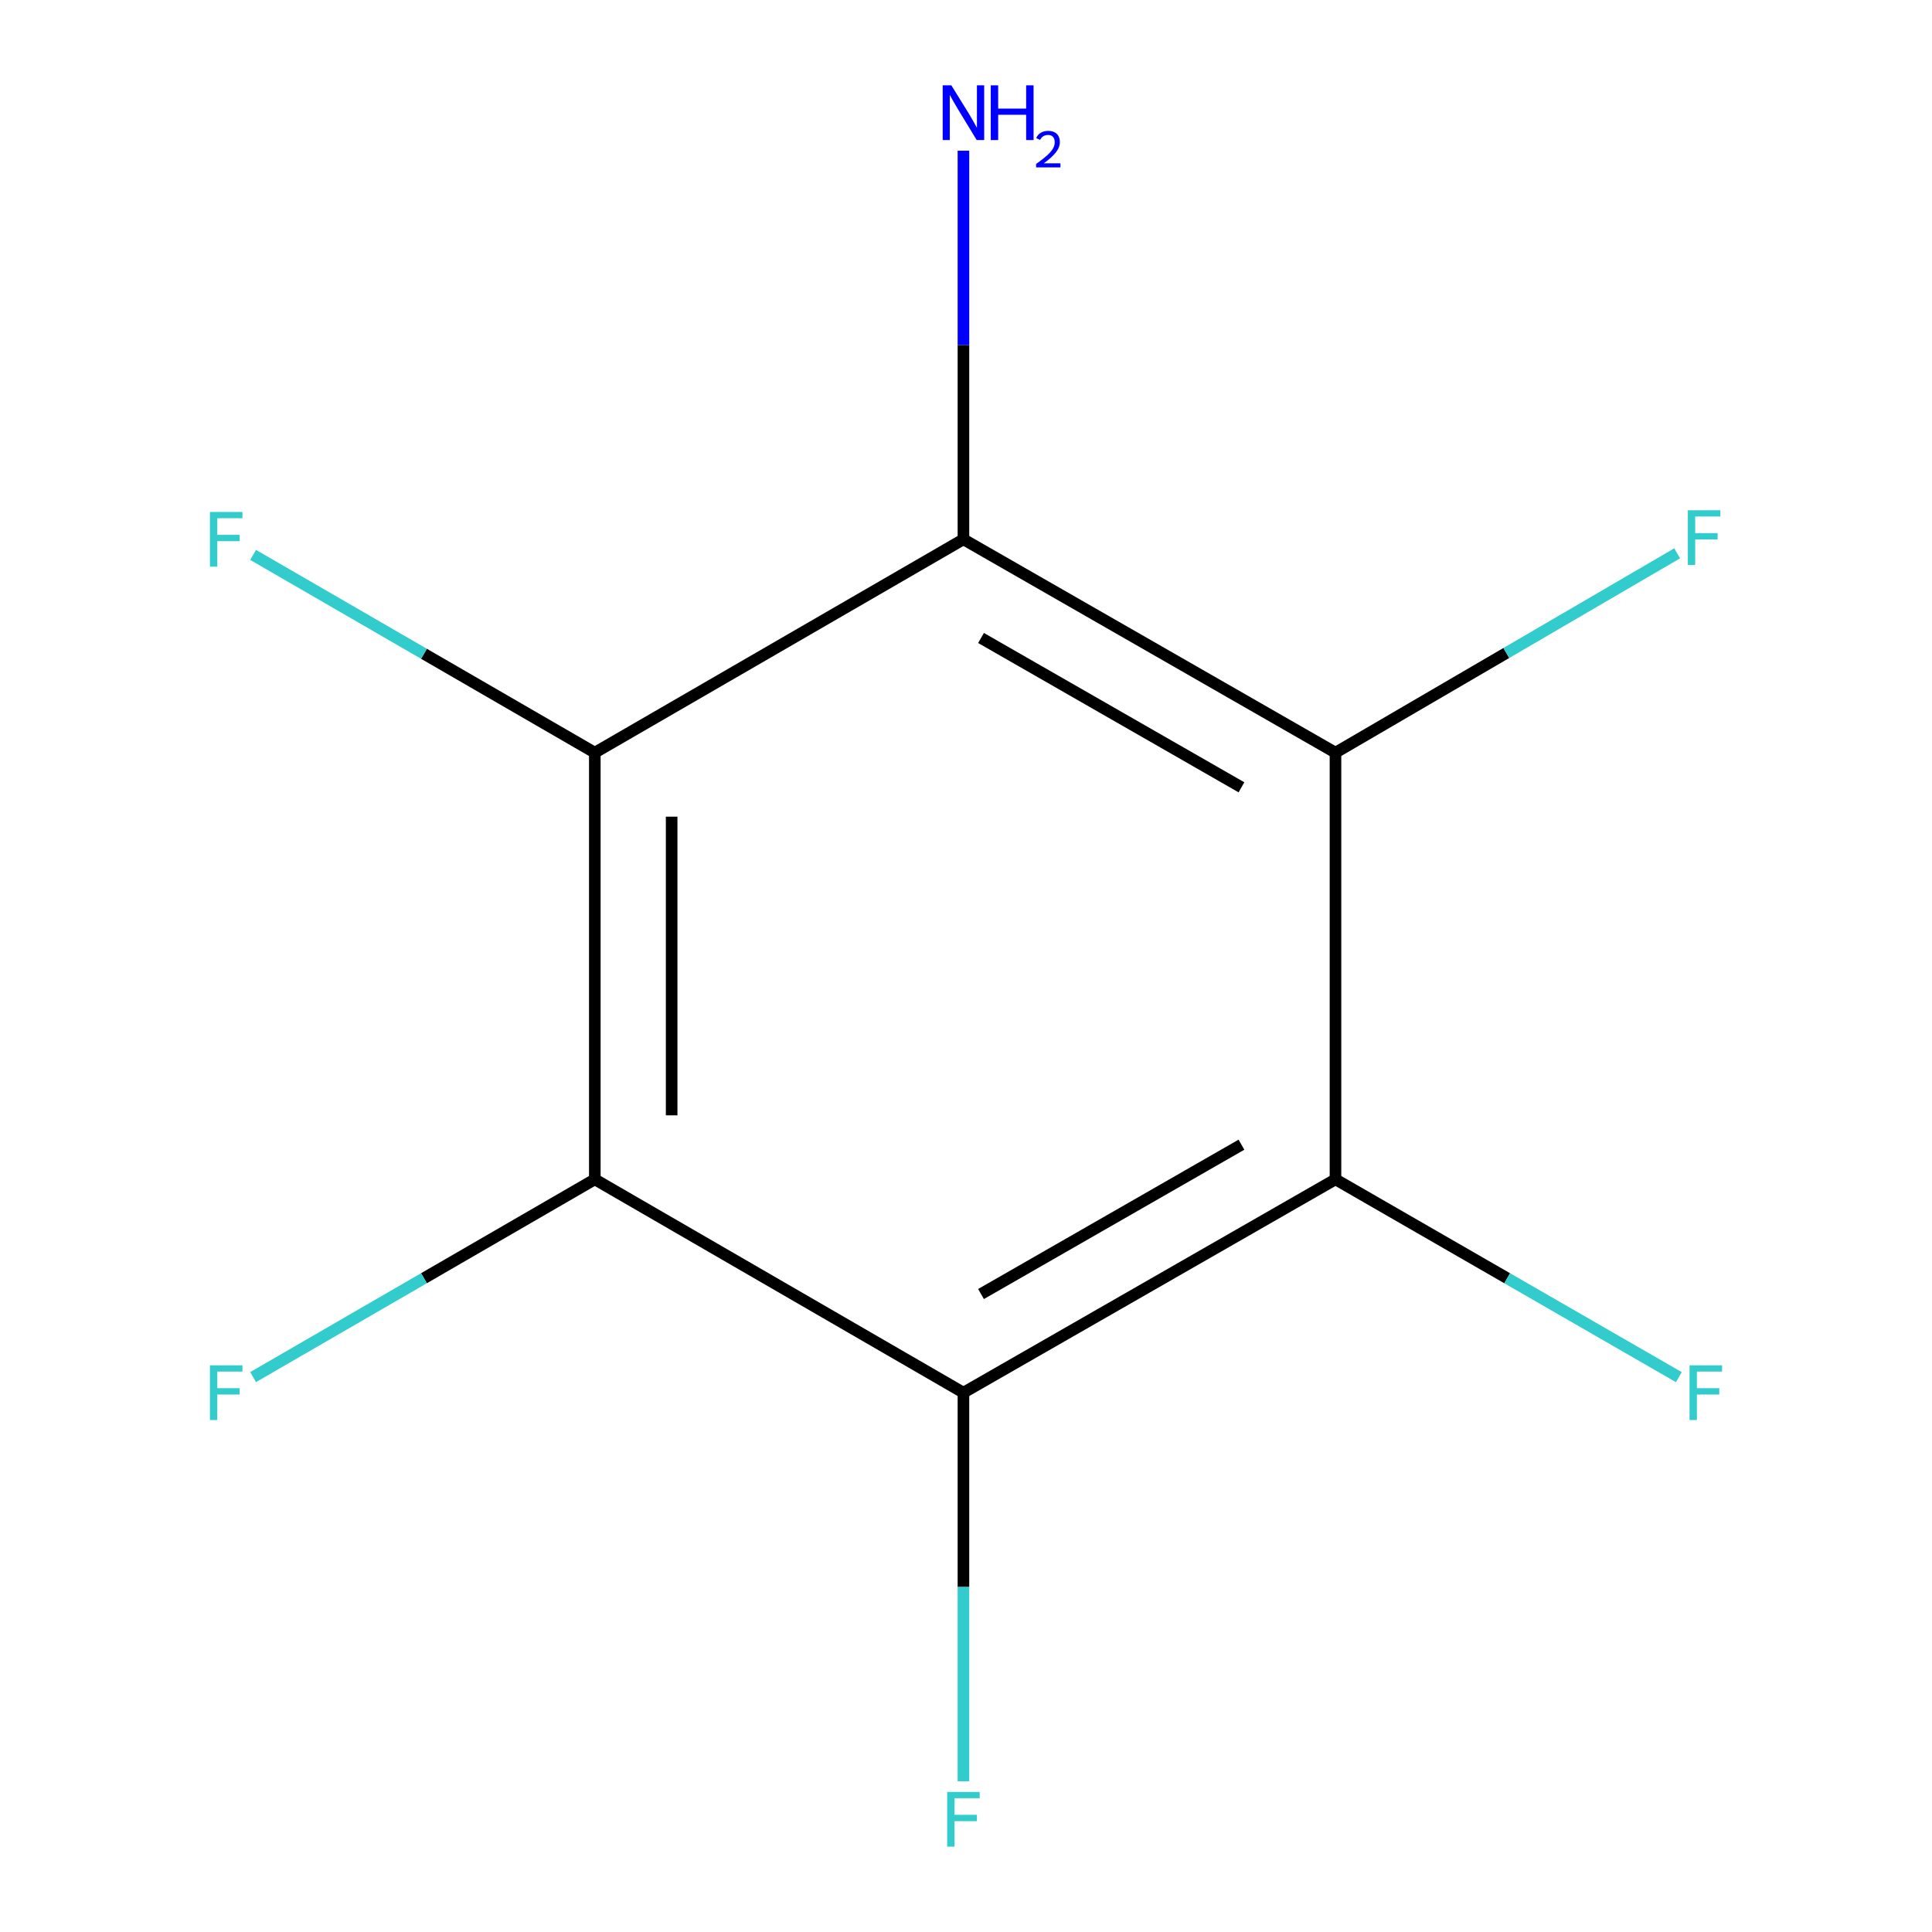 <?xml version='1.0' encoding='iso-8859-1'?>
<svg version='1.1' baseProfile='full'
              xmlns='http://www.w3.org/2000/svg'
                      xmlns:rdkit='http://www.rdkit.org/xml'
                      xmlns:xlink='http://www.w3.org/1999/xlink'
                  xml:space='preserve'
width='1000px' height='1000px' viewBox='0 0 1000 1000'>
<!-- END OF HEADER -->
<rect style='opacity:1.0;fill:#FFFFFF;stroke:none' width='1000' height='1000' x='0' y='0'> </rect>
<path class='bond-0' d='M 498.674,279.152 L 691.242,389.576' style='fill:none;fill-rule:evenodd;stroke:#000000;stroke-width:6px;stroke-linecap:butt;stroke-linejoin:miter;stroke-opacity:1' />
<path class='bond-0' d='M 507.777,330.215 L 642.574,407.512' style='fill:none;fill-rule:evenodd;stroke:#000000;stroke-width:6px;stroke-linecap:butt;stroke-linejoin:miter;stroke-opacity:1' />
<path class='bond-1' d='M 498.674,279.152 L 307.874,389.576' style='fill:none;fill-rule:evenodd;stroke:#000000;stroke-width:6px;stroke-linecap:butt;stroke-linejoin:miter;stroke-opacity:1' />
<path class='bond-2' d='M 498.674,279.152 L 498.674,178.58' style='fill:none;fill-rule:evenodd;stroke:#000000;stroke-width:6px;stroke-linecap:butt;stroke-linejoin:miter;stroke-opacity:1' />
<path class='bond-2' d='M 498.674,178.58 L 498.674,78.008' style='fill:none;fill-rule:evenodd;stroke:#0000FF;stroke-width:6px;stroke-linecap:butt;stroke-linejoin:miter;stroke-opacity:1' />
<path class='bond-3' d='M 691.242,389.576 L 691.242,610.424' style='fill:none;fill-rule:evenodd;stroke:#000000;stroke-width:6px;stroke-linecap:butt;stroke-linejoin:miter;stroke-opacity:1' />
<path class='bond-4' d='M 691.242,389.576 L 779.671,337.989' style='fill:none;fill-rule:evenodd;stroke:#000000;stroke-width:6px;stroke-linecap:butt;stroke-linejoin:miter;stroke-opacity:1' />
<path class='bond-4' d='M 779.671,337.989 L 868.1,286.402' style='fill:none;fill-rule:evenodd;stroke:#33CCCC;stroke-width:6px;stroke-linecap:butt;stroke-linejoin:miter;stroke-opacity:1' />
<path class='bond-5' d='M 307.874,389.576 L 307.874,610.424' style='fill:none;fill-rule:evenodd;stroke:#000000;stroke-width:6px;stroke-linecap:butt;stroke-linejoin:miter;stroke-opacity:1' />
<path class='bond-5' d='M 347.643,422.703 L 347.643,577.297' style='fill:none;fill-rule:evenodd;stroke:#000000;stroke-width:6px;stroke-linecap:butt;stroke-linejoin:miter;stroke-opacity:1' />
<path class='bond-6' d='M 307.874,389.576 L 219.44,338.396' style='fill:none;fill-rule:evenodd;stroke:#000000;stroke-width:6px;stroke-linecap:butt;stroke-linejoin:miter;stroke-opacity:1' />
<path class='bond-6' d='M 219.44,338.396 L 131.005,287.215' style='fill:none;fill-rule:evenodd;stroke:#33CCCC;stroke-width:6px;stroke-linecap:butt;stroke-linejoin:miter;stroke-opacity:1' />
<path class='bond-7' d='M 307.874,610.424 L 498.674,720.848' style='fill:none;fill-rule:evenodd;stroke:#000000;stroke-width:6px;stroke-linecap:butt;stroke-linejoin:miter;stroke-opacity:1' />
<path class='bond-8' d='M 307.874,610.424 L 219.44,661.604' style='fill:none;fill-rule:evenodd;stroke:#000000;stroke-width:6px;stroke-linecap:butt;stroke-linejoin:miter;stroke-opacity:1' />
<path class='bond-8' d='M 219.44,661.604 L 131.005,712.785' style='fill:none;fill-rule:evenodd;stroke:#33CCCC;stroke-width:6px;stroke-linecap:butt;stroke-linejoin:miter;stroke-opacity:1' />
<path class='bond-9' d='M 691.242,610.424 L 780.109,661.617' style='fill:none;fill-rule:evenodd;stroke:#000000;stroke-width:6px;stroke-linecap:butt;stroke-linejoin:miter;stroke-opacity:1' />
<path class='bond-9' d='M 780.109,661.617 L 868.976,712.811' style='fill:none;fill-rule:evenodd;stroke:#33CCCC;stroke-width:6px;stroke-linecap:butt;stroke-linejoin:miter;stroke-opacity:1' />
<path class='bond-10' d='M 691.242,610.424 L 498.674,720.848' style='fill:none;fill-rule:evenodd;stroke:#000000;stroke-width:6px;stroke-linecap:butt;stroke-linejoin:miter;stroke-opacity:1' />
<path class='bond-10' d='M 642.574,592.488 L 507.777,669.785' style='fill:none;fill-rule:evenodd;stroke:#000000;stroke-width:6px;stroke-linecap:butt;stroke-linejoin:miter;stroke-opacity:1' />
<path class='bond-11' d='M 498.674,720.848 L 498.674,821.42' style='fill:none;fill-rule:evenodd;stroke:#000000;stroke-width:6px;stroke-linecap:butt;stroke-linejoin:miter;stroke-opacity:1' />
<path class='bond-11' d='M 498.674,821.42 L 498.674,921.992' style='fill:none;fill-rule:evenodd;stroke:#33CCCC;stroke-width:6px;stroke-linecap:butt;stroke-linejoin:miter;stroke-opacity:1' />
<path  class='atom-6' d='M 492.414 44.167
L 501.694 59.167
Q 502.614 60.647, 504.094 63.327
Q 505.574 66.007, 505.654 66.167
L 505.654 44.167
L 509.414 44.167
L 509.414 72.487
L 505.534 72.487
L 495.574 56.087
Q 494.414 54.167, 493.174 51.967
Q 491.974 49.767, 491.614 49.087
L 491.614 72.487
L 487.934 72.487
L 487.934 44.167
L 492.414 44.167
' fill='#0000FF'/>
<path  class='atom-6' d='M 512.814 44.167
L 516.654 44.167
L 516.654 56.207
L 531.134 56.207
L 531.134 44.167
L 534.974 44.167
L 534.974 72.487
L 531.134 72.487
L 531.134 59.407
L 516.654 59.407
L 516.654 72.487
L 512.814 72.487
L 512.814 44.167
' fill='#0000FF'/>
<path  class='atom-6' d='M 536.347 71.493
Q 537.034 69.725, 538.67 68.748
Q 540.307 67.745, 542.578 67.745
Q 545.402 67.745, 546.986 69.276
Q 548.57 70.807, 548.57 73.526
Q 548.57 76.298, 546.511 78.885
Q 544.478 81.473, 540.254 84.535
L 548.887 84.535
L 548.887 86.647
L 536.294 86.647
L 536.294 84.878
Q 539.779 82.397, 541.838 80.549
Q 543.924 78.701, 544.927 77.037
Q 545.93 75.374, 545.93 73.658
Q 545.93 71.863, 545.033 70.86
Q 544.135 69.857, 542.578 69.857
Q 541.073 69.857, 540.07 70.464
Q 539.066 71.071, 538.354 72.417
L 536.347 71.493
' fill='#0000FF'/>
<path  class='atom-7' d='M 108.654 264.992
L 125.494 264.992
L 125.494 268.232
L 112.454 268.232
L 112.454 276.832
L 124.054 276.832
L 124.054 280.112
L 112.454 280.112
L 112.454 293.312
L 108.654 293.312
L 108.654 264.992
' fill='#33CCCC'/>
<path  class='atom-8' d='M 108.654 706.688
L 125.494 706.688
L 125.494 709.928
L 112.454 709.928
L 112.454 718.528
L 124.054 718.528
L 124.054 721.808
L 112.454 721.808
L 112.454 735.008
L 108.654 735.008
L 108.654 706.688
' fill='#33CCCC'/>
<path  class='atom-9' d='M 874.506 706.688
L 891.346 706.688
L 891.346 709.928
L 878.306 709.928
L 878.306 718.528
L 889.906 718.528
L 889.906 721.808
L 878.306 721.808
L 878.306 735.008
L 874.506 735.008
L 874.506 706.688
' fill='#33CCCC'/>
<path  class='atom-10' d='M 490.254 927.513
L 507.094 927.513
L 507.094 930.753
L 494.054 930.753
L 494.054 939.353
L 505.654 939.353
L 505.654 942.633
L 494.054 942.633
L 494.054 955.833
L 490.254 955.833
L 490.254 927.513
' fill='#33CCCC'/>
<path  class='atom-11' d='M 873.622 264.109
L 890.462 264.109
L 890.462 267.349
L 877.422 267.349
L 877.422 275.949
L 889.022 275.949
L 889.022 279.229
L 877.422 279.229
L 877.422 292.429
L 873.622 292.429
L 873.622 264.109
' fill='#33CCCC'/>
</svg>
